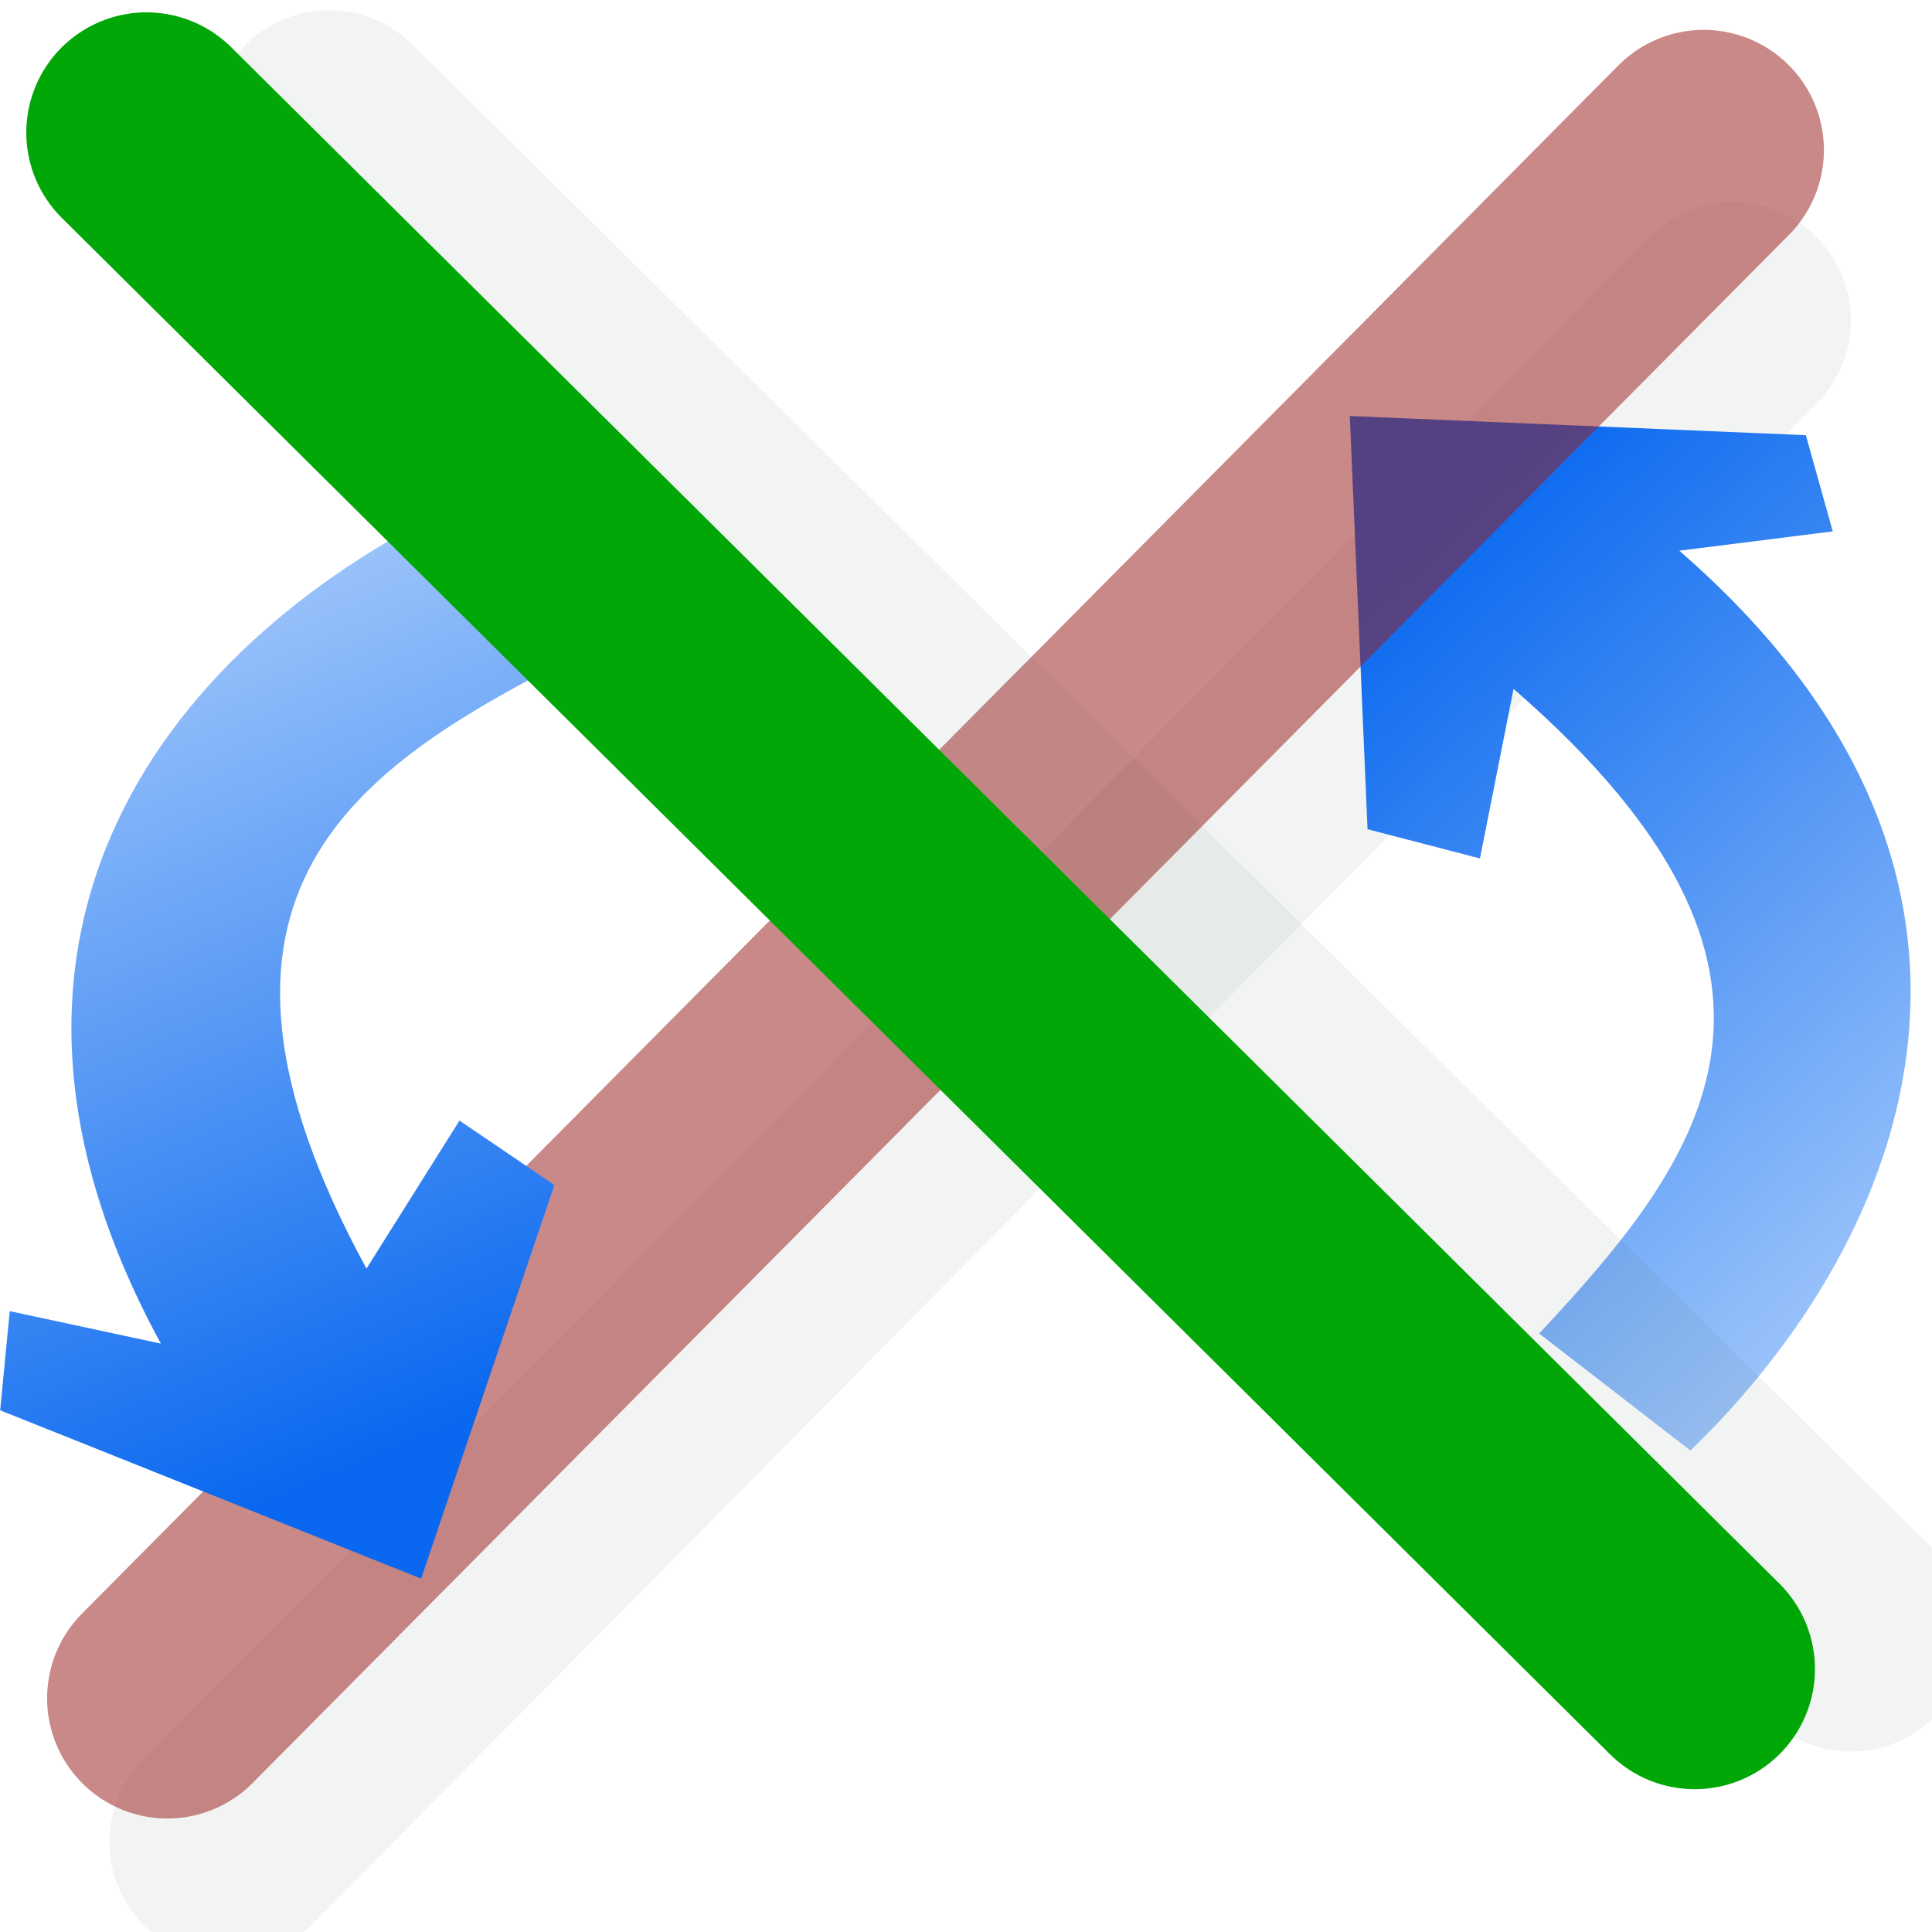 <?xml version="1.0" encoding="UTF-8" standalone="no"?>
<svg
   xmlns:dc="http://purl.org/dc/elements/1.1/"
   xmlns:cc="http://creativecommons.org/ns#"
   xmlns:rdf="http://www.w3.org/1999/02/22-rdf-syntax-ns#"
   xmlns:svg="http://www.w3.org/2000/svg"
   xmlns="http://www.w3.org/2000/svg"
   xmlns:xlink="http://www.w3.org/1999/xlink"
   xmlns:sodipodi="http://sodipodi.sourceforge.net/DTD/sodipodi-0.dtd"
   xmlns:inkscape="http://www.inkscape.org/namespaces/inkscape"
   height="48"
   width="48"
   version="1.1"
   id="svg2"
   inkscape:version="0.48.4 r9939"
   sodipodi:docname="change_entry_orient.svg">
  <sodipodi:namedview
     pagecolor="#ffffff"
     bordercolor="#666666"
     borderopacity="1"
     objecttolerance="10"
     gridtolerance="10"
     guidetolerance="10"
     inkscape:pageopacity="0"
     inkscape:pageshadow="2"
     inkscape:window-width="1920"
     inkscape:window-height="1033"
     id="namedview51"
     showgrid="false"
     inkscape:zoom="9.7321397"
     inkscape:cx="-8.507179"
     inkscape:cy="26.142558"
     inkscape:window-x="-4"
     inkscape:window-y="-4"
     inkscape:window-maximized="1"
     inkscape:current-layer="svg2" />
  <defs
     id="defs4">
    <mask
       id="e">
      <rect
         transform="rotate(90)"
         height="8.687"
         width="9.373"
         y="-72.949"
         x="35.044"
         fill="#fff"
         id="rect7" />
      <rect
         transform="rotate(90)"
         height="8.687"
         width="9.373"
         y="-87.48"
         x="35.044"
         fill="#fff"
         id="rect9" />
      <rect
         transform="rotate(90)"
         height="8.687"
         width="9.373"
         y="-102.01"
         x="35.044"
         fill="#fff"
         id="rect11" />
      <rect
         transform="rotate(90)"
         height="8.687"
         width="9.373"
         y="-116.54"
         x="35.044"
         fill="#fff"
         id="rect13" />
    </mask>
    <mask
       id="f">
      <rect
         transform="rotate(90)"
         height="8.687"
         width="9.373"
         y="-72.949"
         x="35.044"
         fill="#fff"
         id="rect16" />
      <rect
         transform="rotate(90)"
         height="8.687"
         width="9.373"
         y="-87.48"
         x="35.044"
         fill="#fff"
         id="rect18" />
      <rect
         transform="rotate(90)"
         height="8.687"
         width="9.373"
         y="-102.01"
         x="35.044"
         fill="#fff"
         id="rect20" />
      <rect
         transform="rotate(90)"
         height="8.687"
         width="9.373"
         y="-116.54"
         x="35.044"
         fill="#fff"
         id="rect22" />
    </mask>
    <filter
       id="d"
       color-interpolation-filters="sRGB">
      <feGaussianBlur
         stdDeviation="0.762"
         id="feGaussianBlur25" />
    </filter>
    <mask
       id="e-1">
      <rect
         style="fill:#ffffff"
         transform="matrix(0,1,-1,0,0,0)"
         height="8.687"
         width="9.373"
         y="-72.949"
         x="35.044"
         id="rect7-7" />
      <rect
         style="fill:#ffffff"
         transform="matrix(0,1,-1,0,0,0)"
         height="8.687"
         width="9.373"
         y="-87.48"
         x="35.044"
         id="rect9-4" />
      <rect
         style="fill:#ffffff"
         transform="matrix(0,1,-1,0,0,0)"
         height="8.687"
         width="9.373"
         y="-102.01"
         x="35.044"
         id="rect11-0" />
      <rect
         style="fill:#ffffff"
         transform="matrix(0,1,-1,0,0,0)"
         height="8.687"
         width="9.373"
         y="-116.54"
         x="35.044"
         id="rect13-9" />
    </mask>
    <filter
       inkscape:collect="always"
       id="filter3840">
      <feGaussianBlur
         inkscape:collect="always"
         stdDeviation="0.774"
         id="feGaussianBlur3842" />
    </filter>
    <filter
       color-interpolation-filters="sRGB"
       inkscape:collect="always"
       id="filter3840-8">
      <feGaussianBlur
         inkscape:collect="always"
         stdDeviation="0.774"
         id="feGaussianBlur3842-2" />
    </filter>
    <linearGradient
       inkscape:collect="always"
       xlink:href="#a"
       id="linearGradient5269"
       gradientUnits="userSpaceOnUse"
       gradientTransform="matrix(-0.228,-0.212,-0.254,0.252,67.875,27.602)"
       x1="113.16"
       y1="25.786"
       x2="39.268"
       y2="25.786" />
    <linearGradient
       id="a">
      <stop
         stop-color="#0968ef"
         offset="0"
         id="stop5191" />
      <stop
         stop-color="#aecffc"
         offset="1"
         id="stop5193" />
    </linearGradient>
    <linearGradient
       inkscape:collect="always"
       xlink:href="#w"
       id="linearGradient5262"
       gradientUnits="userSpaceOnUse"
       gradientTransform="matrix(0.142,0.279,0.324,-0.147,-14.927,6.235)"
       x1="113.16"
       y1="25.786"
       x2="39.268"
       y2="25.786" />
    <linearGradient
       id="w"
       y2="25.786"
       gradientUnits="userSpaceOnUse"
       x2="39.268"
       gradientTransform="matrix(0.418,0.822,0.949,-0.431,-50.048,24.308)"
       y1="25.786"
       x1="113.16">
      <stop
         stop-color="#0968ef"
         offset="0"
         id="stop5225" />
      <stop
         stop-color="#aecffc"
         offset="1"
         id="stop5227" />
    </linearGradient>
    <linearGradient
       y2="25.786"
       x2="39.268"
       y1="25.786"
       x1="113.16"
       gradientTransform="matrix(0.142,0.279,0.324,-0.147,-14.927,6.235)"
       gradientUnits="userSpaceOnUse"
       id="linearGradient5306"
       xlink:href="#w"
       inkscape:collect="always" />
    <linearGradient
       inkscape:collect="always"
       xlink:href="#w"
       id="linearGradient5356"
       gradientUnits="userSpaceOnUse"
       gradientTransform="matrix(0.154,0.284,0.351,-0.149,-18.172,8.266)"
       x1="113.16"
       y1="25.786"
       x2="39.268"
       y2="25.786" />
    <linearGradient
       inkscape:collect="always"
       xlink:href="#a"
       id="linearGradient5359"
       gradientUnits="userSpaceOnUse"
       gradientTransform="matrix(-0.248,-0.215,-0.275,0.255,71.629,29.942)"
       x1="113.16"
       y1="25.786"
       x2="39.268"
       y2="25.786" />
  </defs>
  <g
     transform="matrix(0,2.938,-2.2,0,42.914,2.606)"
     id="g35-5">
    <rect
       height="16"
       width="16"
       y="0"
       x="0"
       id="rect37-5"
       style="fill-opacity:0" />
  </g>
  <path
     style="opacity:0.261;fill:none;stroke:#37574d;stroke-width:6.382;stroke-linecap:round;stroke-linejoin:miter;stroke-miterlimit:4;stroke-opacity:1;stroke-dasharray:none;filter:url(#filter3840-8)"
     d="m 7.869,3.493 41.186,40.697 0,0"
     id="path3800-8-1"
     inkscape:connector-curvature="0"
     transform="matrix(0,0.918,-0.919,0,46.263,0.733)" />
  <path
     inkscape:connector-curvature="0"
     style="fill:url(#linearGradient5359);fill-rule:evenodd"
     id="path5239"
     d="m 33.535,10.336 11.331,0.476 0.669,2.39 -3.814,0.48 c 9.278,8.057 5.785,17.035 0.277,22.356 l -3.758,-2.907 c 4.08,-4.366 7.546,-8.91 -0.636,-16.016 l -0.835,4.213 -2.793,-0.727 z" />
  <path
     style="opacity:0.521;fill:#000000;fill-opacity:1;stroke:#991d1d;stroke-width:5.974;stroke-linecap:round;stroke-linejoin:miter;stroke-miterlimit:4;stroke-opacity:1;stroke-dasharray:none"
     d="M 42.328,3.729 4.157,42.193 l 0,0"
     id="path3800-7"
     inkscape:connector-curvature="0" />
  <g
     transform="matrix(2.938,0,0,2.2,2.826,3.325)"
     id="g35">
    <rect
       style="fill-opacity:0"
       height="16"
       width="16"
       y="0"
       x="0"
       id="rect37" />
  </g>
  <path
     inkscape:connector-curvature="0"
     style="fill:url(#linearGradient5356);fill-rule:evenodd"
     id="path5249"
     d="M 10.463,39.22 0.004,35.038 0.242,32.575 3.997,33.382 C -1.787,22.765 4.746,15.491 11.844,12.314 l 2.472,3.966 C 8.904,19.032 4.004,22.154 9.105,31.518 l 2.311,-3.678 2.357,1.602 z" />
  <path
     style="opacity:0.261;fill:none;stroke:#37574d;stroke-width:6.382;stroke-linecap:round;stroke-linejoin:miter;stroke-miterlimit:4;stroke-opacity:1;stroke-dasharray:none;filter:url(#filter3840)"
     d="m 7.869,3.493 41.186,40.697 0,0"
     id="path3800-8"
     inkscape:connector-curvature="0"
     transform="matrix(0.918,0,0,0.919,0.953,-0.025)" />
  <path
     style="fill:none;stroke:#01a706;stroke-width:5.974;stroke-linecap:round;stroke-linejoin:miter;stroke-miterlimit:4;stroke-opacity:1;stroke-dasharray:none"
     d="M 3.64,3.294 42.105,41.465 l 0,0"
     id="path3800"
     inkscape:connector-curvature="0" />
</svg>
